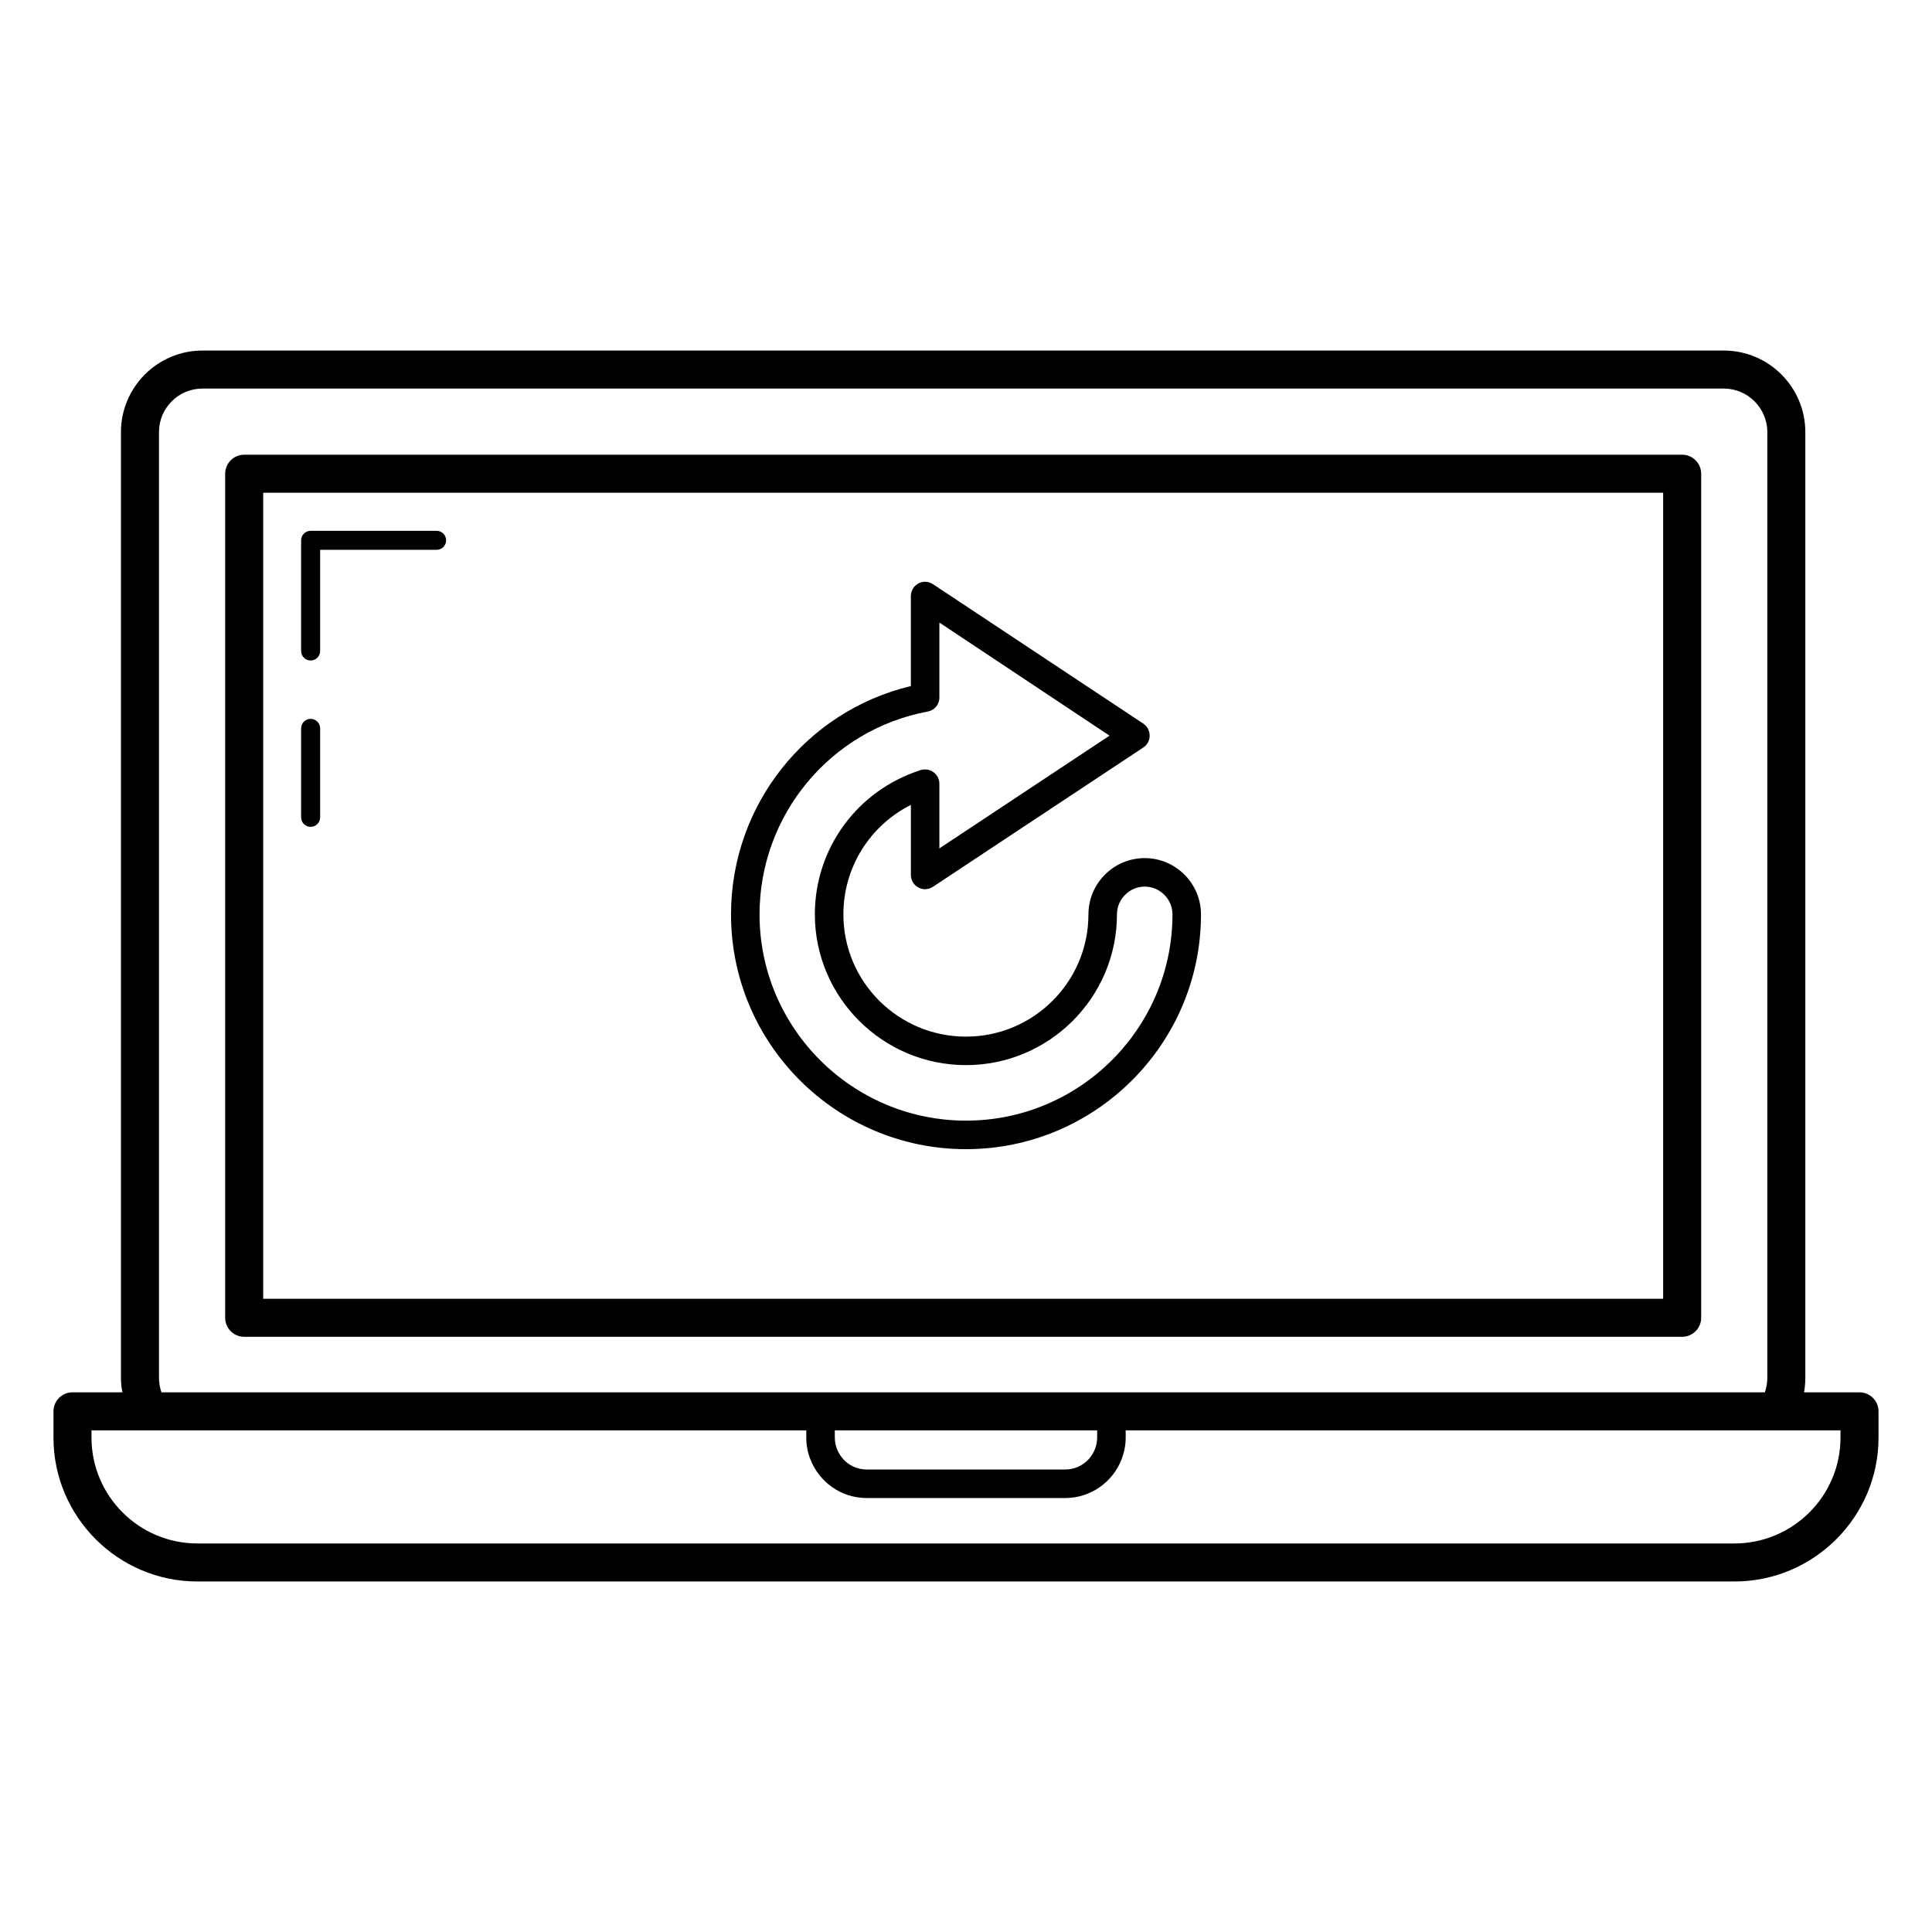 <?xml version="1.0" encoding="UTF-8"?>
<!-- Uploaded to: SVG Find, www.svgrepo.com, Generator: SVG Find Mixer Tools -->
<svg fill="#000000" width="800px" height="800px" version="1.1" viewBox="144 144 512 512" xmlns="http://www.w3.org/2000/svg">
 <g>
  <path d="m589.79 264.5h-381.08c-2.769 0-5.039 2.266-5.039 5.039v223.69c0 2.769 2.266 5.039 5.039 5.039h381.08c2.769 0 5.039-2.266 5.039-5.039v-223.69c-0.004-2.773-2.269-5.039-5.039-5.039zm-5.039 223.69h-371v-213.61h371z"/>
  <path d="m226.32 363.12c1.391 0 2.519-1.125 2.519-2.519v-23.578c0-1.391-1.125-2.519-2.519-2.519-1.391 0-2.519 1.125-2.519 2.519v23.582c0 1.391 1.125 2.516 2.519 2.516z"/>
  <path d="m226.32 319.04c1.391 0 2.519-1.125 2.519-2.519v-26.812h30.863c1.391 0 2.519-1.125 2.519-2.519 0-1.391-1.125-2.519-2.519-2.519h-33.383c-1.391 0-2.519 1.125-2.519 2.519v29.332c0 1.395 1.125 2.519 2.519 2.519z"/>
  <path d="m636.79 512.98h-14.711c0.25-1.258 0.352-2.566 0.352-3.879v-250.59c0-11.891-9.672-21.613-21.613-21.613h-403.15c-11.941 0-21.613 9.723-21.613 21.613v250.59c0 1.312 0.102 2.621 0.402 3.879h-13.25c-2.769 0-5.039 2.269-5.039 5.039v6.953c0.004 21.008 17.133 38.137 38.141 38.137h407.33c21.062 0 38.191-17.129 38.191-38.137v-6.953c0-2.769-2.269-5.039-5.039-5.039zm-450.66-3.879v-250.59c0-6.348 5.141-11.539 11.539-11.539h403.15c6.348 0 11.539 5.188 11.539 11.539v250.59c0 1.359-0.25 2.672-0.656 3.879h-424.92c-0.402-1.207-0.652-2.519-0.652-3.879zm179.1 13.957h69.527v1.914c0 2.168-0.855 4.18-2.215 5.695-1.562 1.711-3.777 2.769-6.246 2.769h-52.598c-2.469 0-4.734-1.059-6.246-2.769-1.359-1.512-2.215-3.527-2.215-5.695zm266.52 1.914c0 15.469-12.594 28.062-28.113 28.062h-407.33c-15.469 0-28.062-12.598-28.062-28.062v-1.914h189.43v1.914c0 2.016 0.352 3.93 1.059 5.695 2.316 6.043 8.109 10.328 14.965 10.328h52.598c6.801 0 12.645-4.281 14.965-10.328 0.656-1.766 1.059-3.68 1.059-5.695l-0.004-1.914h189.43z"/>
  <path d="m400 448.54c34.309 0 62.27-27.91 62.27-62.219 0-8.211-6.699-14.914-14.914-14.914-8.211 0-14.91 6.699-14.91 14.914 0 17.887-14.559 32.395-32.445 32.395-17.938 0-32.496-14.508-32.496-32.395 0-12.445 7.004-23.527 17.887-29.02v18.59c0 1.359 0.754 2.672 2.016 3.324 1.211 0.656 2.672 0.555 3.828-0.203l55.773-36.93c1.059-0.703 1.664-1.863 1.664-3.125 0-1.258-0.605-2.469-1.664-3.172l-55.773-36.98c-1.16-0.754-2.621-0.852-3.832-0.199-1.258 0.656-2.016 1.965-2.016 3.375v23.832c-27.809 6.652-47.66 31.59-47.66 60.508 0 34.309 27.91 62.219 62.273 62.219zm-10.129-115.98c1.762-0.301 3.074-1.863 3.074-3.68v-19.898l45.09 29.977-45.09 29.875v-17.129c0-1.211-0.555-2.32-1.562-3.074-0.957-0.703-2.215-0.906-3.375-0.555-16.777 5.34-28.062 20.707-28.062 38.238 0 22.016 17.984 39.953 40.055 39.953 22.066 0 40.004-17.938 40.004-39.953 0-4.031 3.324-7.356 7.356-7.356s7.356 3.324 7.356 7.356c0 30.129-24.535 54.664-54.715 54.664s-54.715-24.535-54.715-54.664c0-26.297 18.742-48.918 44.586-53.754z"/>
 </g>
</svg>